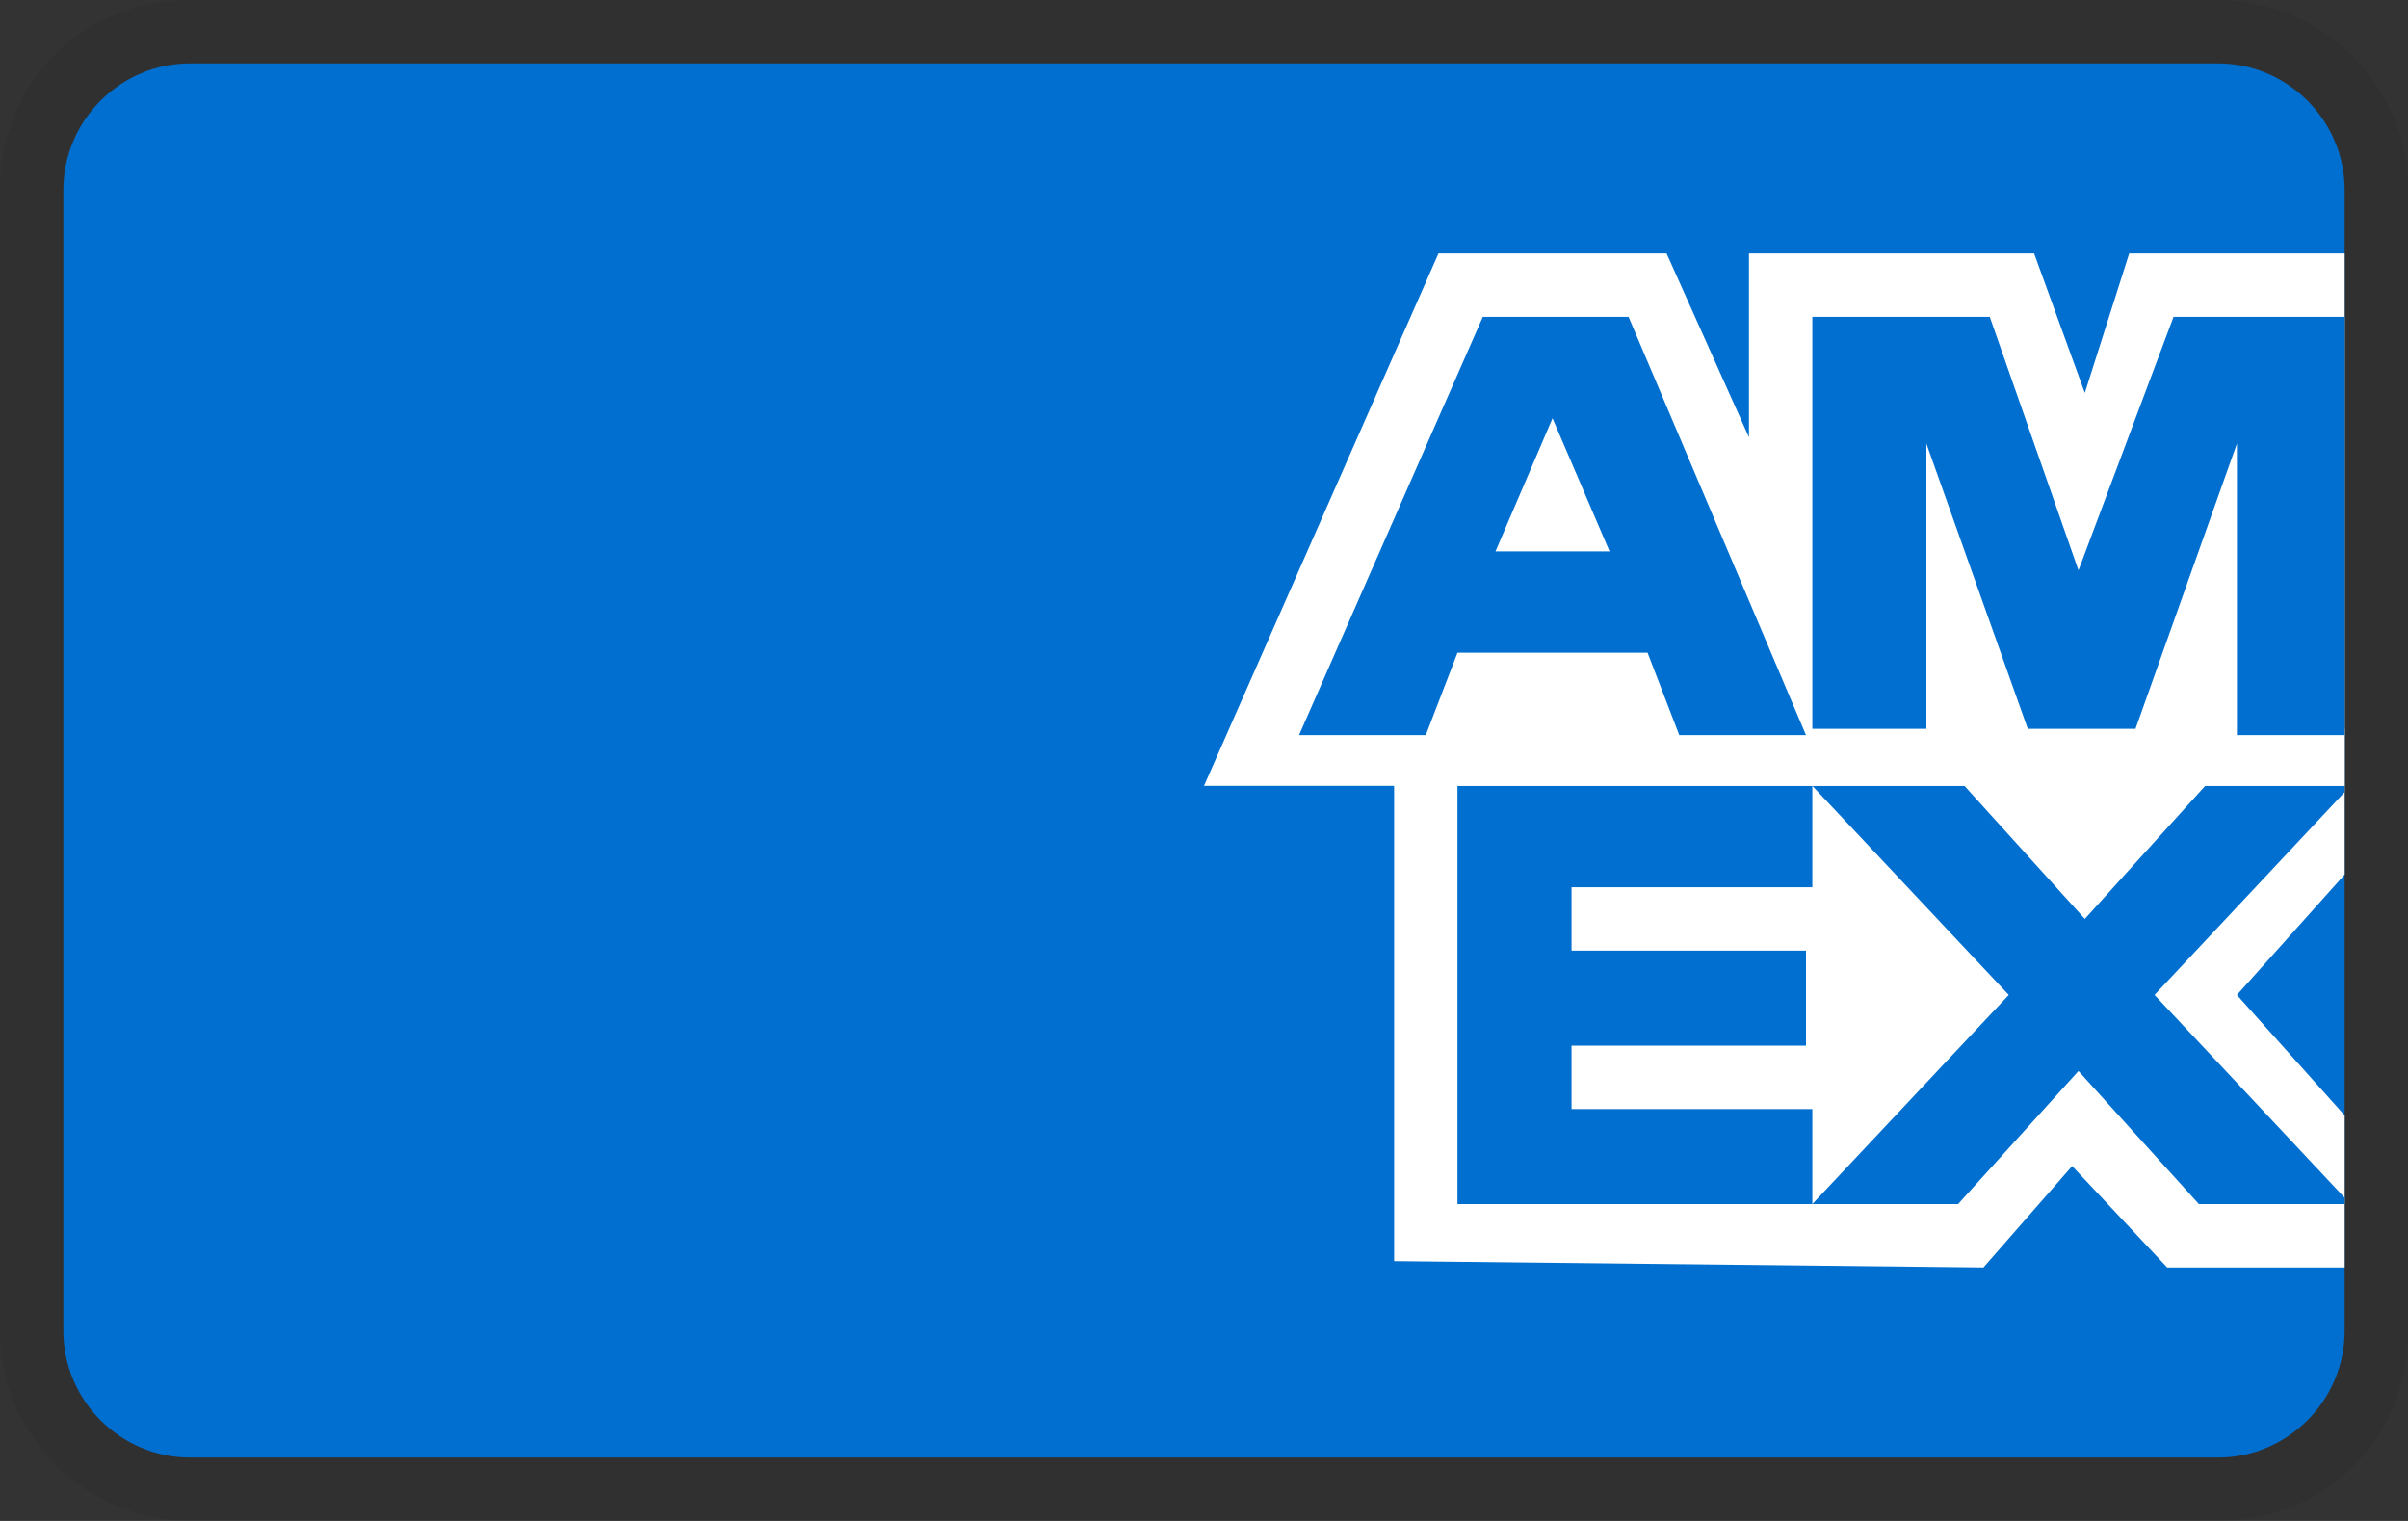 <?xml version="1.0" encoding="utf-8"?>
<!-- Generator: Adobe Illustrator 23.0.5, SVG Export Plug-In . SVG Version: 6.00 Build 0)  -->
<svg version="1.1" id="Camada_1" xmlns="http://www.w3.org/2000/svg" xmlns:xlink="http://www.w3.org/1999/xlink" x="0px" y="0px"
	 viewBox="0 0 38 24" style="enable-background:new 0 0 38 24;" xml:space="preserve">
<rect x="0" y="0" width="38" height="24" fill="#333333" stroke="none"/>
<style type="text/css">
	.st0{opacity:7.000000e-02;enable-background:new    ;}
	.st1{fill:#006FCF;}
	.st2{fill:#FFFFFF;}
</style>
<path class="st0" d="M35,0H3C1.3,0,0,1.3,0,3v18c0,1.7,1.4,3,3,3h32c1.7,0,3-1.3,3-3V3C38,1.3,36.6,0,35,0z"/>
<path class="st1" d="M35,1c1.1,0,2,0.9,2,2v18c0,1.1-0.9,2-2,2H3c-1.1,0-2-0.9-2-2V3c0-1.1,0.9-2,2-2H35z"/>
<path class="st2" d="M22,19.9v-8.4l15,0v2.3l-1.7,1.9l1.7,1.9v2.4h-2.8l-1.5-1.6L31.3,20L22,19.9L22,19.9z"/>
<path class="st1" d="M23,19v-6.6h5.6V14h-3.8v1h3.7v1.5h-3.7v1h3.8V19C28.6,19,23,19,23,19z"/>
<path class="st1" d="M28.6,19l3.1-3.3l-3.1-3.3h2.4l1.9,2.1l1.9-2.1H37v0.1l-3,3.2l3,3.2V19h-2.3l-1.9-2.1L30.9,19L28.6,19L28.6,19z
	"/>
<path class="st2" d="M22.7,4h3.6l1.3,2.9V4h4.5l0.8,2.2L33.6,4H37v8.4H19L22.7,4z"/>
<path class="st1" d="M23.4,5l-2.9,6.6h2l0.5-1.3h3l0.5,1.3h2L25.7,5C25.7,5,23.4,5,23.4,5z M23.6,8.7l0.9-2.1l0.9,2.1H23.6z"/>
<path class="st1" d="M28.6,11.5V5l2.8,0l1.4,4l1.5-4H37v6.6l-1.7,0V7l-1.6,4.5H32L30.4,7v4.5H28.6L28.6,11.5z"/>
</svg>

